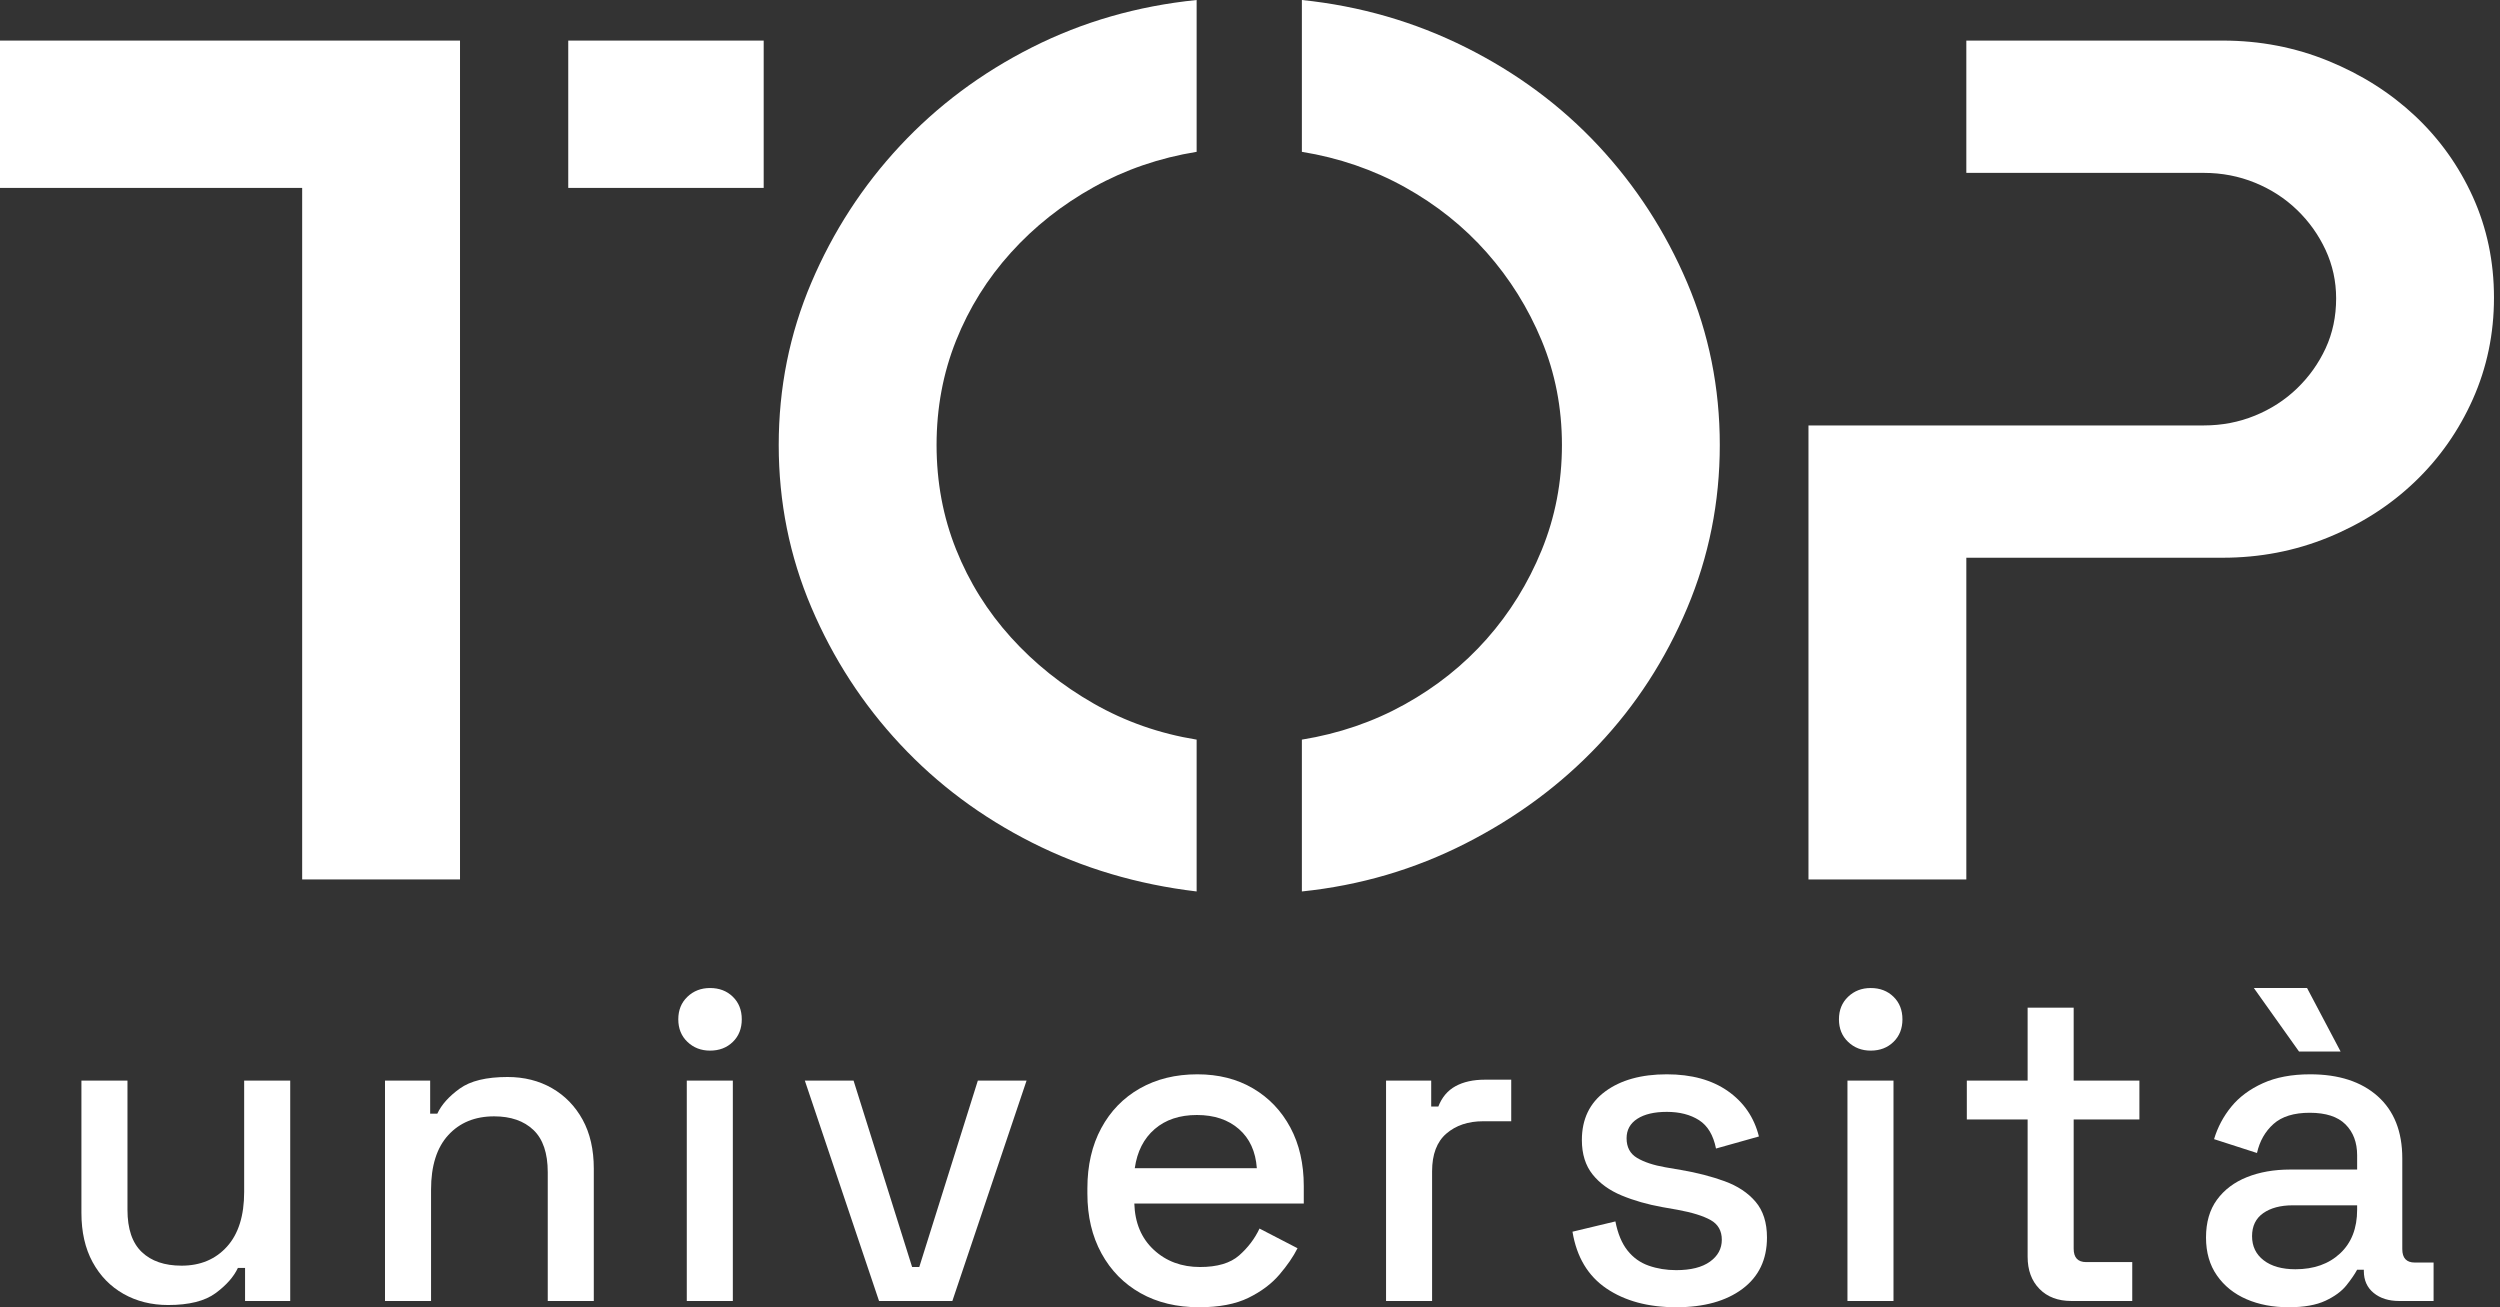 <?xml version="1.0" encoding="UTF-8"?> <svg xmlns="http://www.w3.org/2000/svg" width="262" height="137" viewBox="0 0 262 137" fill="none"><rect x="0" y="0" width="262" height="137" fill="#333333" stroke="none"/><path d="M48.209 4.254V92.165H31.667V19.693H0V4.254H48.209ZM80.034 4.254V19.693H59.553V4.254H80.034Z" fill="white"></path><path d="M125.407 93.425C119.209 92.689 113.459 90.983 108.156 88.305C102.851 85.627 98.24 82.188 94.324 77.986C90.405 73.786 87.308 69.006 85.029 63.649C82.749 58.292 81.61 52.621 81.61 46.634C81.61 40.647 82.749 34.975 85.029 29.619C87.308 24.262 90.405 19.484 94.324 15.282C98.24 11.082 102.851 7.641 108.156 4.963C113.459 2.284 119.209 0.63 125.407 3.13042e-05V15.912C121.521 16.543 117.924 17.778 114.616 19.615C111.307 21.454 108.417 23.738 105.95 26.468C103.482 29.2 101.564 32.273 100.2 35.684C98.834 39.099 98.152 42.749 98.152 46.634C98.152 50.521 98.834 54.172 100.2 57.583C101.564 60.998 103.482 64.07 105.95 66.8C108.417 69.532 111.307 71.841 114.616 73.732C117.924 75.623 121.521 76.883 125.407 77.513V93.425ZM136.436 0C142.526 0.63 148.252 2.284 153.608 4.963C158.965 7.641 163.601 11.082 167.519 15.282C171.436 19.484 174.535 24.262 176.815 29.619C179.094 34.975 180.234 40.647 180.234 46.634C180.234 52.621 179.094 58.319 176.815 63.728C174.535 69.138 171.436 73.917 167.519 78.064C163.601 82.215 158.965 85.654 153.608 88.384C148.252 91.114 142.526 92.795 136.436 93.425V77.513C140.32 76.883 143.919 75.65 147.228 73.811C150.536 71.974 153.397 69.69 155.814 66.957C158.229 64.227 160.147 61.128 161.565 57.662C162.983 54.196 163.691 50.521 163.691 46.634C163.691 42.749 162.983 39.099 161.565 35.684C160.147 32.272 158.229 29.2 155.814 26.468C153.397 23.738 150.536 21.453 147.228 19.615C143.919 17.778 140.32 16.543 136.436 15.912V0Z" fill="white"></path><path d="M244 6.381C247.474 7.799 250.499 9.716 253.079 12.131C255.658 14.549 257.685 17.384 259.159 20.639C260.631 23.895 261.369 27.413 261.369 31.194C261.369 34.975 260.631 38.52 259.156 41.829C257.682 45.137 255.654 48.027 253.074 50.494C250.494 52.963 247.466 54.905 243.99 56.323C240.515 57.741 236.827 58.45 232.93 58.45H206.071V92.165H189.528V44.586H230.963C232.854 44.586 234.639 44.244 236.32 43.557C237.999 42.87 239.471 41.92 240.731 40.704C241.991 39.488 242.988 38.09 243.724 36.504C244.458 34.919 244.827 33.176 244.827 31.273C244.827 29.476 244.458 27.787 243.724 26.202C242.988 24.617 241.991 23.219 240.731 22.002C239.471 20.786 237.999 19.836 236.32 19.149C234.639 18.463 232.854 18.118 230.963 18.118H206.071V4.254H232.95C236.844 4.254 240.527 4.963 244 6.381Z" fill="white"></path><path d="M17.623 136.766C15.873 136.766 14.312 136.375 12.937 135.595C11.562 134.814 10.485 133.705 9.704 132.268C8.923 130.832 8.533 129.113 8.533 127.113V113.244H13.359V126.786C13.359 128.785 13.858 130.261 14.859 131.213C15.857 132.167 17.248 132.642 19.029 132.642C20.996 132.642 22.581 131.979 23.784 130.651C24.986 129.324 25.588 127.411 25.588 124.912V113.244H30.415V136.344H25.682V132.877H24.932C24.495 133.814 23.714 134.697 22.589 135.525C21.465 136.352 19.809 136.766 17.623 136.766Z" fill="white"></path><path d="M40.348 136.344V113.244H45.081V116.712H45.83C46.267 115.774 47.048 114.9 48.173 114.088C49.298 113.276 50.968 112.869 53.187 112.869C54.936 112.869 56.49 113.261 57.849 114.041C59.208 114.822 60.277 115.923 61.059 117.344C61.839 118.766 62.23 120.476 62.23 122.475V136.344H57.404V122.85C57.404 120.851 56.904 119.375 55.905 118.422C54.904 117.469 53.53 116.993 51.781 116.993C49.782 116.993 48.181 117.649 46.978 118.961C45.776 120.273 45.174 122.179 45.174 124.677V136.344H40.348Z" fill="white"></path><path d="M74.412 110.105C73.474 110.105 72.685 109.801 72.045 109.191C71.405 108.582 71.085 107.794 71.085 106.825C71.085 105.857 71.405 105.068 72.045 104.459C72.685 103.849 73.474 103.545 74.412 103.545C75.379 103.545 76.176 103.849 76.801 104.459C77.426 105.068 77.738 105.857 77.738 106.825C77.738 107.794 77.426 108.582 76.801 109.191C76.176 109.801 75.379 110.105 74.412 110.105ZM71.975 136.344V113.244H76.801V136.344H71.975Z" fill="white"></path><path d="M92.123 136.344L84.345 113.244H89.452L95.59 132.783H96.34L102.478 113.244H107.585L99.807 136.344H92.123Z" fill="white"></path><path d="M125.672 137C123.329 137 121.282 136.508 119.534 135.525C117.784 134.54 116.417 133.151 115.434 131.354C114.45 129.558 113.958 127.473 113.958 125.099V124.536C113.958 122.131 114.442 120.031 115.41 118.235C116.378 116.438 117.729 115.048 119.463 114.064C121.197 113.08 123.204 112.588 125.484 112.588C127.702 112.588 129.646 113.08 131.318 114.064C132.989 115.048 134.293 116.415 135.23 118.164C136.167 119.914 136.636 121.96 136.636 124.302V126.13H118.877C118.94 128.161 119.619 129.777 120.916 130.979C122.212 132.182 123.828 132.783 125.765 132.783C127.577 132.783 128.944 132.378 129.865 131.565C130.786 130.753 131.497 129.816 131.997 128.753L135.98 130.815C135.542 131.69 134.909 132.612 134.082 133.58C133.254 134.549 132.168 135.36 130.826 136.016C129.482 136.672 127.764 137 125.672 137ZM118.924 122.428H131.716C131.591 120.679 130.966 119.312 129.842 118.328C128.717 117.344 127.249 116.852 125.437 116.852C123.626 116.852 122.149 117.344 121.01 118.328C119.869 119.312 119.174 120.679 118.924 122.428Z" fill="white"></path><path d="M145.258 136.344V113.244H149.99V115.962H150.739C151.114 114.994 151.715 114.283 152.543 113.83C153.371 113.378 154.394 113.151 155.612 113.151H158.377V117.508H155.425C153.863 117.508 152.582 117.938 151.583 118.797C150.583 119.656 150.083 120.976 150.083 122.756V136.344L145.258 136.344Z" fill="white"></path><path d="M175.667 137C172.73 137 170.294 136.344 168.357 135.032C166.42 133.72 165.233 131.737 164.796 129.082L169.294 128.004C169.544 129.285 169.966 130.3 170.56 131.049C171.153 131.799 171.895 132.331 172.785 132.642C173.675 132.955 174.636 133.111 175.667 133.111C177.197 133.111 178.376 132.815 179.204 132.221C180.032 131.628 180.446 130.862 180.446 129.925C180.446 128.988 180.055 128.301 179.275 127.863C178.494 127.426 177.337 127.067 175.807 126.786L174.214 126.505C172.652 126.224 171.231 125.818 169.951 125.286C168.669 124.755 167.655 124.021 166.905 123.084C166.155 122.147 165.78 120.945 165.78 119.476C165.78 117.29 166.592 115.595 168.217 114.392C169.841 113.19 171.996 112.588 174.683 112.588C177.275 112.588 179.407 113.174 181.079 114.345C182.749 115.517 183.835 117.102 184.335 119.102L179.837 120.366C179.556 118.961 178.962 117.969 178.056 117.391C177.15 116.814 176.025 116.524 174.683 116.524C173.371 116.524 172.34 116.766 171.59 117.25C170.841 117.735 170.466 118.414 170.466 119.288C170.466 120.226 170.832 120.914 171.567 121.35C172.301 121.788 173.292 122.116 174.542 122.334L176.182 122.615C177.838 122.896 179.352 123.288 180.727 123.787C182.102 124.287 183.187 125.005 183.984 125.943C184.78 126.879 185.179 128.129 185.179 129.691C185.179 132.003 184.319 133.799 182.602 135.079C180.883 136.359 178.572 137 175.667 137Z" fill="white"></path><path d="M196.049 110.105C195.112 110.105 194.323 109.801 193.683 109.191C193.042 108.582 192.722 107.794 192.722 106.825C192.722 105.857 193.042 105.068 193.683 104.459C194.323 103.849 195.112 103.545 196.049 103.545C197.017 103.545 197.813 103.849 198.438 104.459C199.063 105.068 199.376 105.857 199.376 106.825C199.376 107.794 199.063 108.582 198.438 109.191C197.813 109.801 197.017 110.105 196.049 110.105ZM193.613 136.344V113.244H198.438V136.344H193.613Z" fill="white"></path><path d="M217.087 136.344C215.682 136.344 214.564 135.923 213.737 135.079C212.909 134.236 212.495 133.111 212.495 131.706V117.321H206.123V113.244H212.495V105.607H217.321V113.244H224.209V117.321H217.321V130.862C217.321 131.799 217.759 132.268 218.633 132.268H223.46V136.344L217.087 136.344Z" fill="white"></path><path d="M239.858 137C238.203 137 236.726 136.719 235.431 136.157C234.134 135.595 233.103 134.768 232.338 133.673C231.572 132.58 231.19 131.253 231.19 129.691C231.19 128.098 231.572 126.779 232.338 125.731C233.103 124.685 234.15 123.896 235.477 123.365C236.805 122.834 238.312 122.569 239.999 122.569H247.028V121.069C247.028 119.726 246.621 118.649 245.809 117.836C244.997 117.024 243.747 116.618 242.061 116.618C240.405 116.618 239.139 117.009 238.265 117.79C237.391 118.571 236.813 119.586 236.532 120.835L232.034 119.383C232.408 118.133 233.01 117.001 233.838 115.985C234.665 114.971 235.766 114.15 237.141 113.525C238.515 112.901 240.17 112.588 242.108 112.588C245.106 112.588 247.464 113.354 249.183 114.885C250.9 116.415 251.76 118.586 251.76 121.397V130.909C251.76 131.846 252.197 132.315 253.072 132.315H255.04V136.344H251.432C250.338 136.344 249.448 136.063 248.761 135.501C248.074 134.939 247.73 134.173 247.73 133.205V133.065H247.028C246.777 133.533 246.402 134.08 245.903 134.704C245.403 135.33 244.668 135.868 243.701 136.321C242.732 136.773 241.451 137 239.858 137ZM240.561 133.018C242.498 133.018 244.059 132.463 245.247 131.354C246.434 130.246 247.027 128.723 247.027 126.786V126.317H240.28C238.999 126.317 237.968 126.591 237.188 127.137C236.407 127.684 236.016 128.489 236.016 129.55C236.016 130.613 236.422 131.456 237.234 132.08C238.046 132.706 239.156 133.018 240.561 133.018ZM240.936 110.199L236.204 103.545H241.78L245.294 110.199H240.936Z" fill="white"></path></svg> 